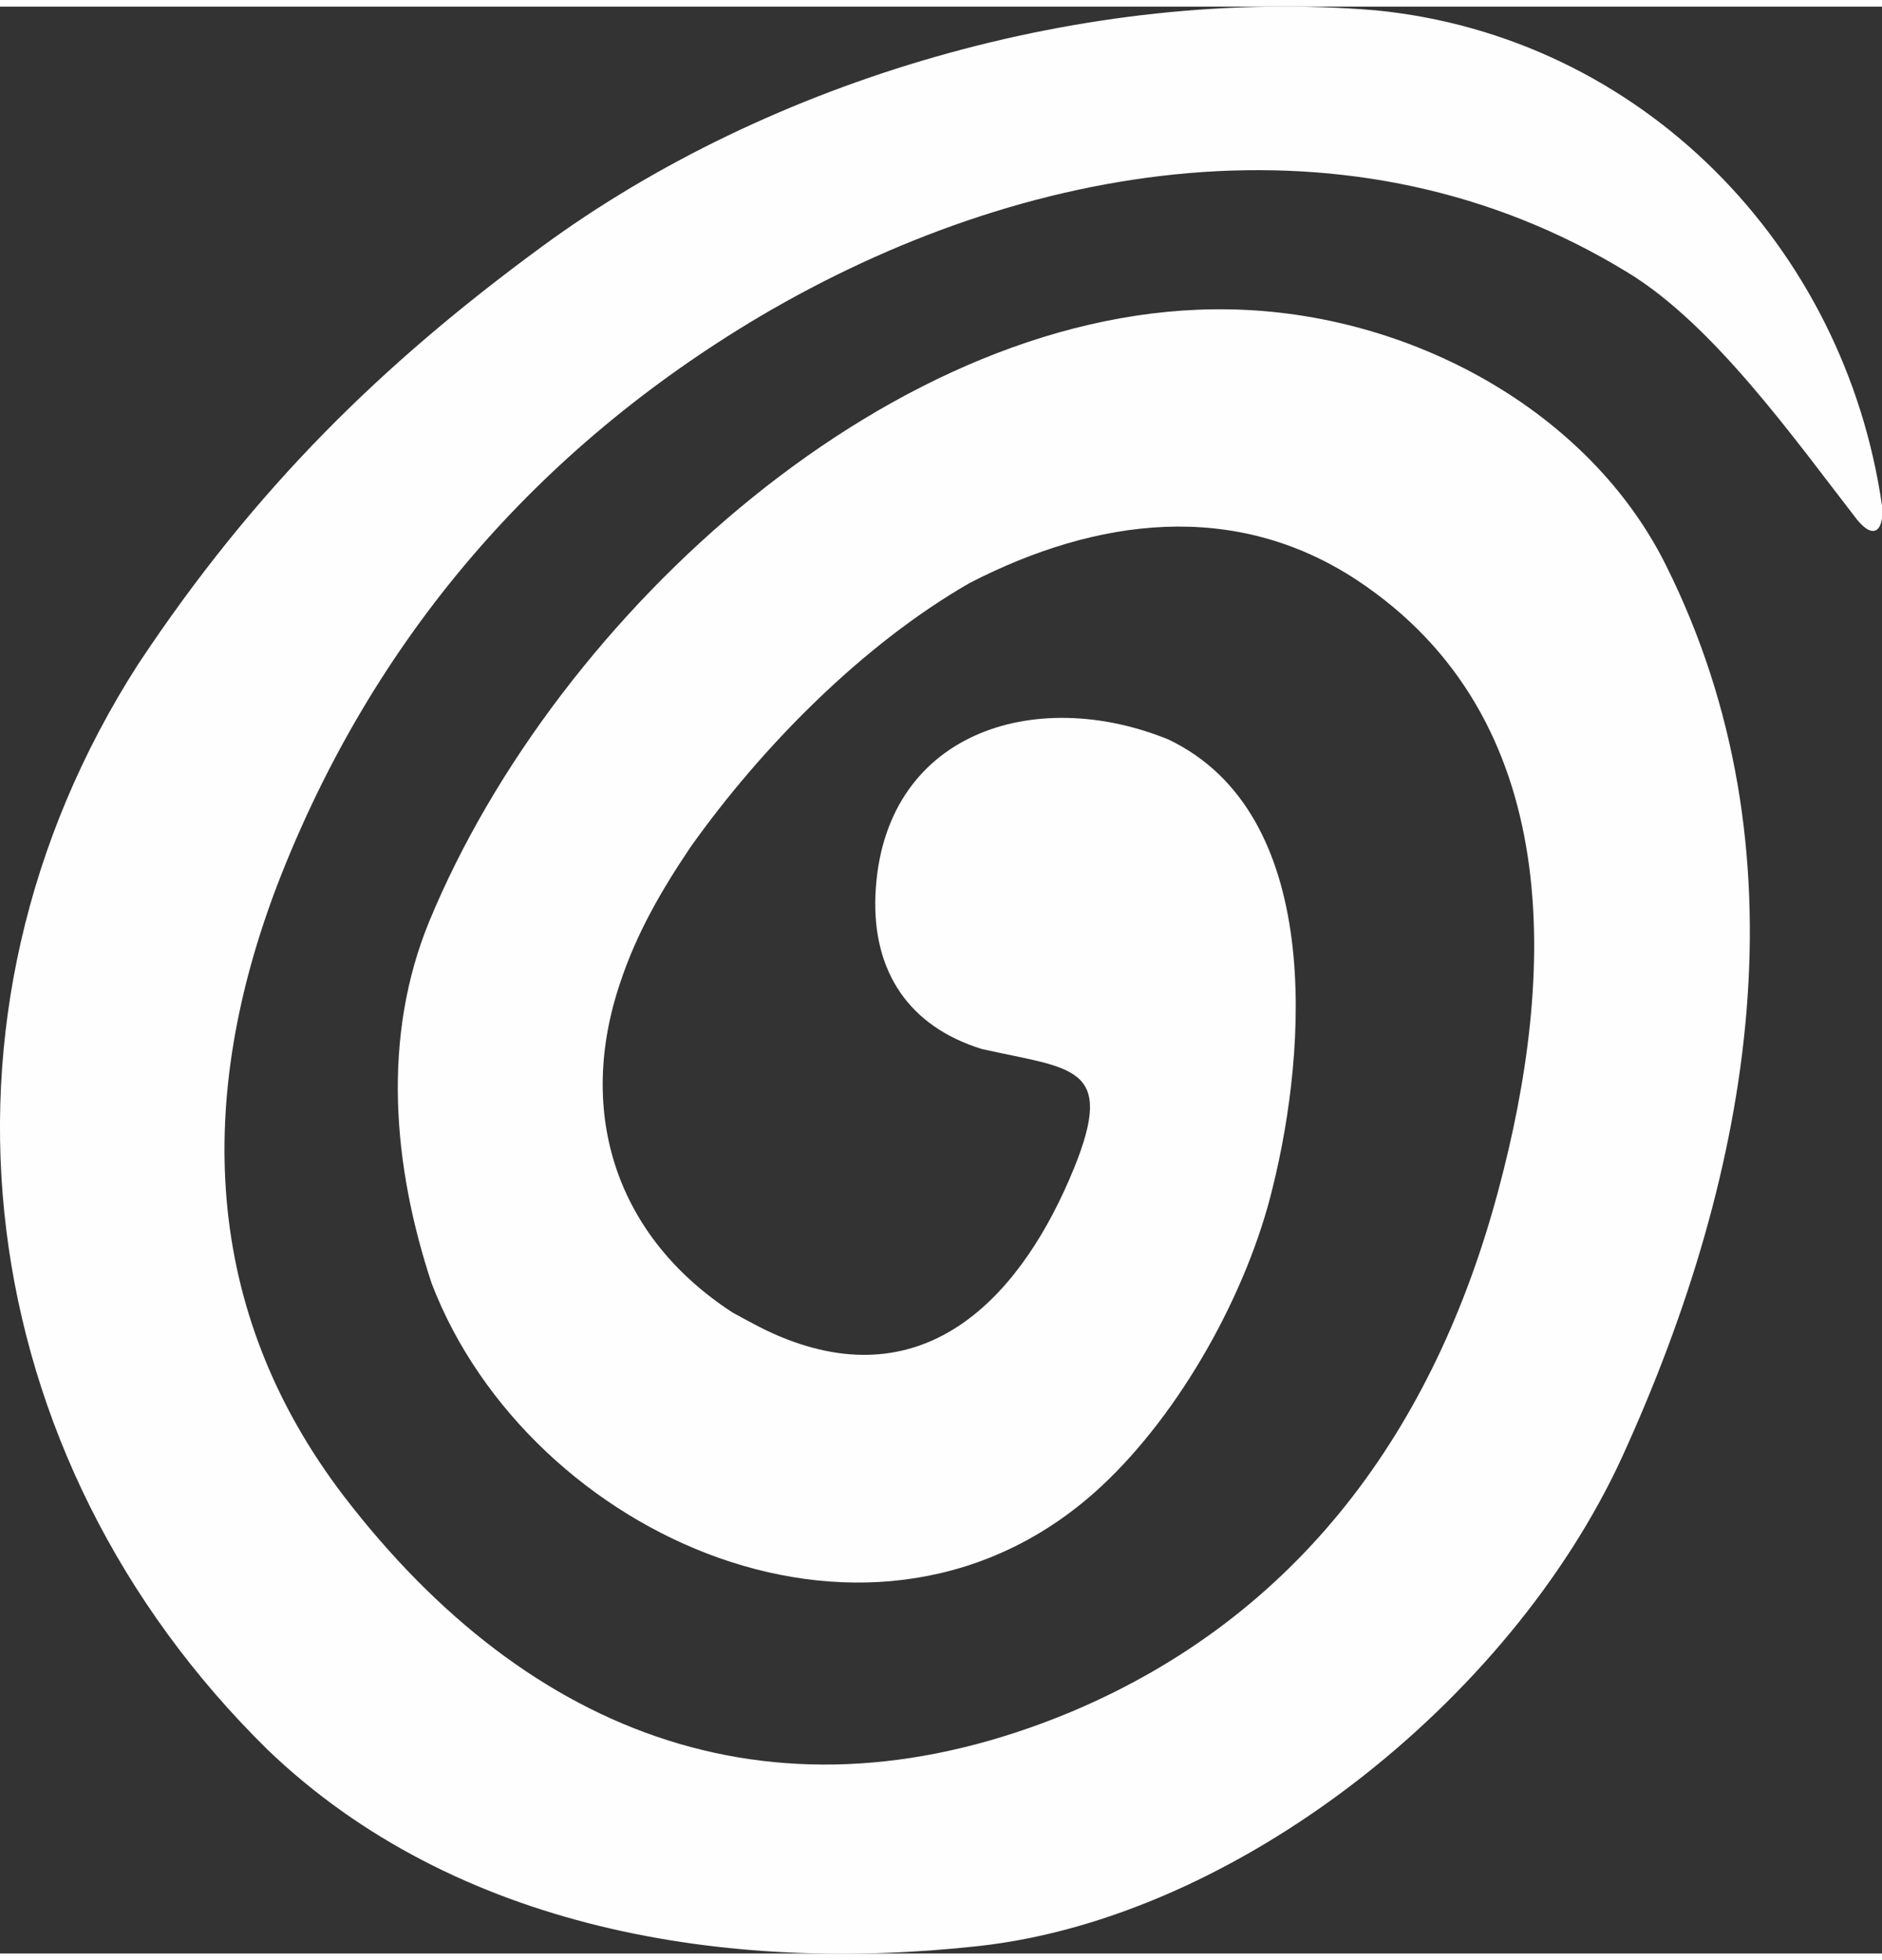 <?xml version="1.0" encoding="UTF-8"?>
<!DOCTYPE svg PUBLIC "-//W3C//DTD SVG 1.1//EN" "http://www.w3.org/Graphics/SVG/1.1/DTD/svg11.dtd">
<!-- Creator: CorelDRAW 2020 (64-Bit) -->
<svg xmlns="http://www.w3.org/2000/svg" xml:space="preserve" width="48px" height="50px" version="1.1" style="shape-rendering:geometricPrecision; text-rendering:geometricPrecision; image-rendering:optimizeQuality; fill-rule:evenodd; clip-rule:evenodd"
viewBox="0 0 25.11 25.98"
 xmlns:xlink="http://www.w3.org/1999/xlink"
 xmlns:xodm="http://www.corel.com/coreldraw/odm/2003">
 <rect x="0" y="0" width="25.11" height="25.98" fill="#333333" stroke="none"/>
 <defs>
  <style type="text/css">
   <![CDATA[
    .fil0 {fill:#FEFEFE}
   ]]>
  </style>
 </defs>
 <g id="Слой_x0020_1">
  <path class="fil0" d="M3.57 23.26c2.51,2.41 6.14,2.99 9.49,2.62 3.43,-0.38 7.08,-3.26 8.58,-6.52 1.76,-3.85 2.48,-8.11 0.59,-11.9 -1.02,-2.06 -3.41,-3.38 -5.83,-3.42 -4.43,-0.08 -8.97,4.05 -10.67,8.16 -0.64,1.55 -0.49,3.27 0.03,4.84 1.3,3.39 5.96,5.48 8.94,2.7 1.05,-0.98 1.94,-2.57 2.28,-3.98 0.46,-1.85 0.68,-4.99 -1.39,-5.98 -1.79,-0.73 -3.82,-0.09 -3.91,2.08 -0.04,1.02 0.45,1.75 1.42,2.05 1.2,0.27 1.79,0.21 1.23,1.59 -0.68,1.67 -1.92,3.03 -3.84,2.28 -0.26,-0.1 -0.47,-0.22 -0.71,-0.35 -1.56,-1.01 -2.09,-2.66 -1.51,-4.39 0.22,-0.67 0.55,-1.24 0.94,-1.82 0.95,-1.34 2.3,-2.71 3.73,-3.53 1.69,-0.87 3.53,-1.11 5.16,-0.04 2.8,1.85 2.66,5.28 1.89,8.15 -0.85,3.18 -2.66,5.68 -5.71,6.96 -3.88,1.61 -7.21,0.35 -9.69,-2.88 -1.91,-2.5 -1.97,-5.33 -0.89,-8.16 1.27,-3.29 3.47,-5.82 6.43,-7.58 3.52,-2.08 7.92,-2.84 11.59,-0.59 1.15,0.7 2.23,2.23 3.06,3.3 0.24,0.29 0.36,0.11 0.33,-0.19 -0.5,-3.48 -3.22,-6.26 -6.75,-6.61 -3.85,-0.32 -8.08,0.91 -11.14,3.16 -2.11,1.55 -3.81,3.2 -5.38,5.57 -3.02,4.71 -2.24,10.58 1.73,14.48z"/>
 </g>
</svg>
